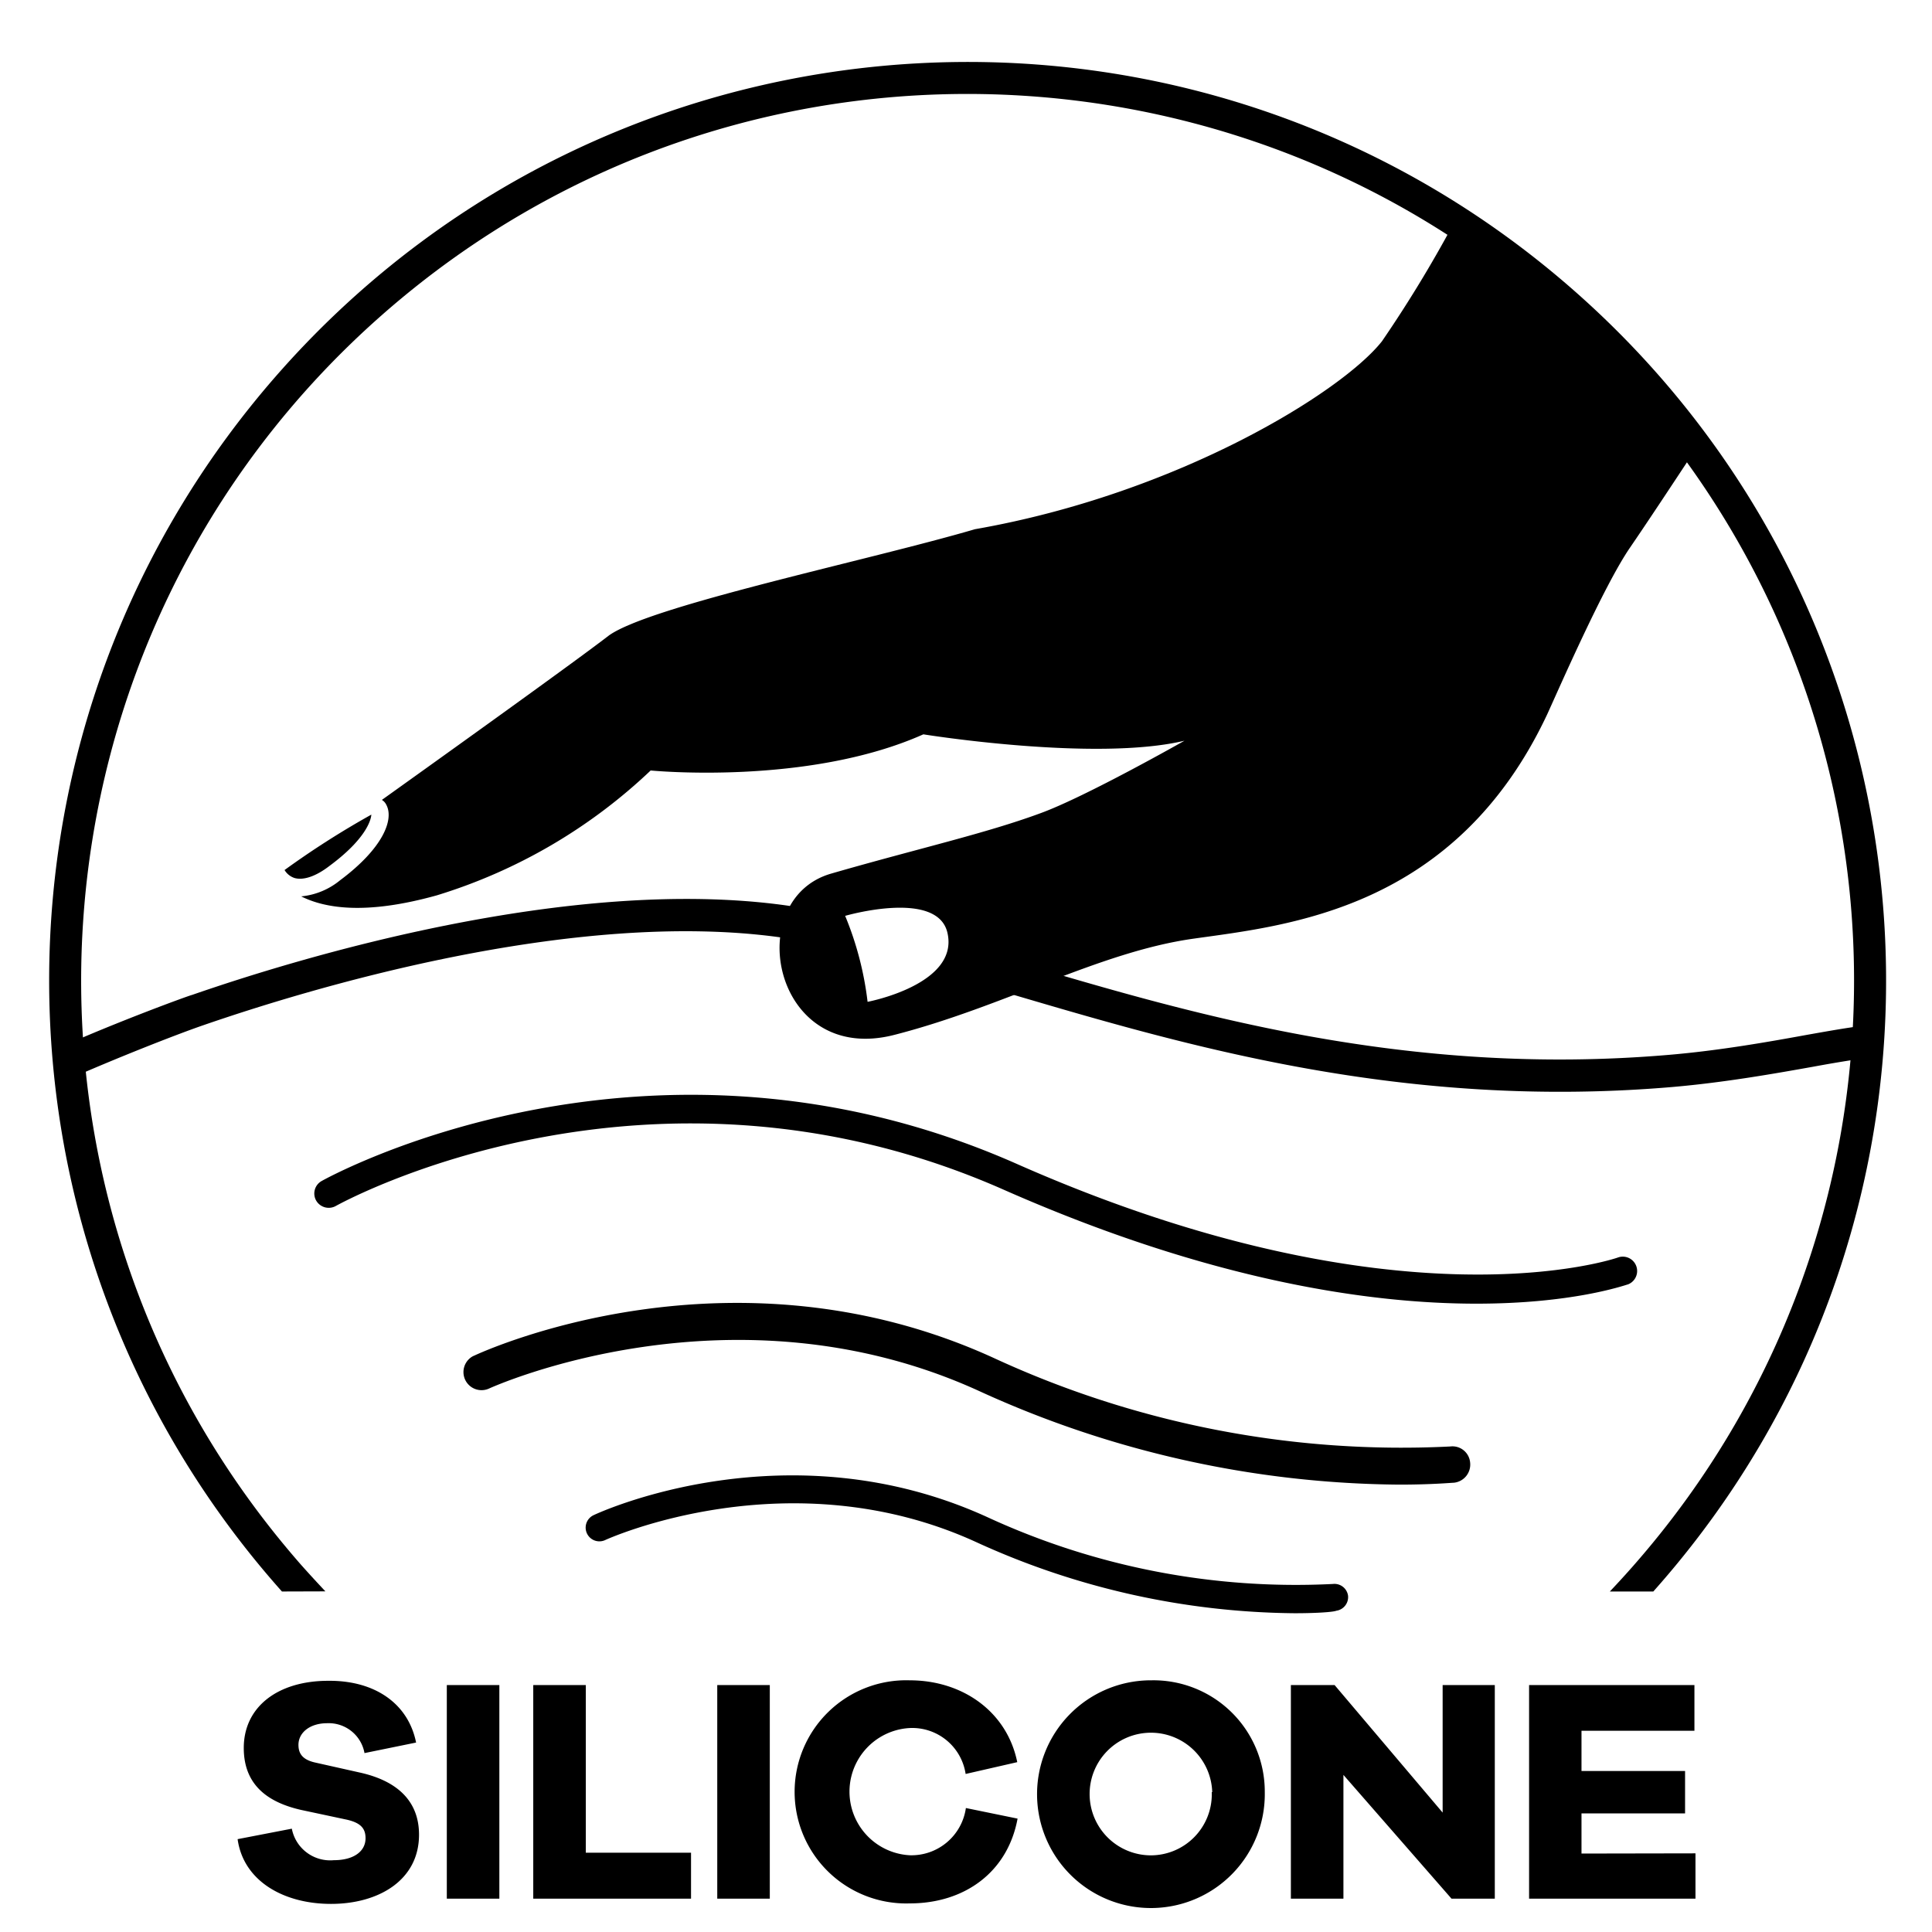 <svg xmlns="http://www.w3.org/2000/svg" xml:space="preserve" x="0" y="0" version="1.1" viewBox="0 0 85.04 85.04" width="40" height="40"><path d="m18.315 76.701-2.271.464a1.6 1.6 0 0 0-1.643-1.315c-.77 0-1.264.421-1.264.952 0 .379.172.659.759.784l1.949.437c1.633.363 2.599 1.247 2.599 2.734 0 2.007-1.783 3.046-3.873 3.046s-3.857-1.008-4.112-2.85l2.386-.461a1.72 1.72 0 0 0 1.851 1.387c.874 0 1.394-.389 1.394-.966 0-.421-.198-.687-.874-.828l-1.965-.419c-1.347-.308-2.521-1.011-2.521-2.726 0-1.823 1.513-2.957 3.717-2.957 2.034-.021 3.52.987 3.868 2.718zM21.98 83.573h-2.313V74.17h2.313v9.403zM30.417 81.551v2.021h-6.945V74.17h2.313v7.381h4.632zM33.884 83.573h-2.313V74.17h2.313v9.403zM44.79 80.049c-.435 2.359-2.333 3.732-4.745 3.732a4.912 4.912 0 1 1 0-9.819c2.318 0 4.278 1.372 4.731 3.602l-2.272.52a2.377 2.377 0 0 0-2.458-2.022 2.804 2.804 0 0 0 0 5.6 2.42 2.42 0 0 0 2.469-2.079l2.275.466zM55.671 78.884a5.012 5.012 0 1 1-5.1-4.922h.094a4.9 4.9 0 0 1 5.006 4.922zm-2.313 0a2.699 2.699 0 1 0-2.692 2.782 2.687 2.687 0 0 0 2.673-2.702c0-.025 0-.052-.002-.08h.021zM65.796 74.17v9.402H63.89l-4.757-5.447v5.447H56.82V74.17h1.924l4.756 5.614V74.17h2.296zM74.629 81.578v1.995h-7.324V74.17h7.278v2.012h-4.971v1.772h4.559v1.865h-4.559v1.768l5.017-.009zM35.943 40.1c-.447-.088-.899-.182-1.331-.245-9.518-1.33-21.475 2.313-26.169 3.942-.057 0-3.28 1.169-6.066 2.421.174.336.321.683.442 1.04.022.033.043.064.063.099.031.058.062.11.088.168 2.163-.957 4.788-1.987 5.947-2.387 4.601-1.591 16.292-5.162 25.472-3.873.898.178 1.785.408 2.656.686-.779-.473-.608-1.118-1.102-1.851zM79.527 45.552c-1.716.313-3.853.691-6.067.879-11.55.987-20.976-1.793-28.554-4.039l-.474-.14a7.02 7.02 0 0 1-2.968.608h-.067l3.118.9c7.694 2.266 17.274 5.099 29.112 4.085 2.276-.198 4.449-.582 6.196-.894a61.749 61.749 0 0 1 1.866-.317c.045-.499.133-.994.265-1.477-.64.08-1.409.214-2.427.395zM64.987 57.383c-4.648 0-11.65-.976-20.794-5.01-15.673-6.935-29.277.634-29.413.711a.64.64 0 0 1-.863-.238.63.63 0 0 1 .234-.858c.14-.082 14.274-7.979 30.603-.758 16.822 7.438 26.383 4.157 26.475 4.116a.632.632 0 0 1 .438 1.185c-.219.063-2.48.852-6.68.852zM61.603 65.348a45.176 45.176 0 0 1-18.466-4.102c-10.885-4.996-21.484-.182-21.594-.135a.796.796 0 0 1-.748-1.404c.025-.014.051-.025.077-.036.458-.213 11.353-5.198 22.93.13a42.781 42.781 0 0 0 20.034 3.868.78.78 0 0 1 .871.678c0 .009.003.019.003.029a.802.802 0 0 1-.723.889c-.097 0-.96.083-2.384.083zM56.987 71.009a34.32 34.32 0 0 1-13.99-3.118c-8.245-3.79-16.276-.142-16.354-.105a.603.603 0 1 1-.52-1.091c.344-.167 8.599-3.925 17.369.099a32.401 32.401 0 0 0 15.179 2.927.604.604 0 0 1 .666.52.607.607 0 0 1-.521.659c-.093.047-.749.109-1.829.109z"/><path d="M14.323 70.046a59.681 59.681 0 0 1-1.04-1.133C-.943 52.727.647 28.073 16.833 13.847s40.84-12.637 55.066 3.55c12.947 14.732 12.947 36.786 0 51.516-.338.386-.686.765-1.039 1.139h1.913c14.854-16.669 13.385-42.224-3.284-57.079C52.82-1.881 27.265-.411 12.41 16.258c-13.662 15.329-13.662 38.466 0 53.794l1.913-.006z"/><path d="M69.12 14.227a34.848 34.848 0 0 0-3.467-3.025 3.584 3.584 0 0 1-1.399-1.851l-.306.551a56.043 56.043 0 0 1-3.12 5.121c-1.771 2.241-8.992 6.711-17.913 8.271-4.679 1.372-14.286 3.363-16.115 4.679-1.601 1.237-8.406 6.103-9.991 7.236a.51.51 0 0 1 .197.219c.344.649-.151 1.912-2.032 3.315a3.17 3.17 0 0 1-1.716.713c1.04.52 2.823.832 5.973-.047a23.752 23.752 0 0 0 9.409-5.495s6.914.682 12.003-1.591c0 0 7.558 1.221 11.494.281 0 0-4.351 2.469-6.342 3.192-2.424.895-5.412 1.56-9.207 2.656-3.966 1.138-2.563 8.485 2.792 7.096 4.813-1.236 8.993-3.639 13.126-4.227 4.132-.588 11.539-1.252 15.595-9.875.521-1.14 2.485-5.646 3.639-7.331.713-1.04 1.788-2.662 3.036-4.559a56.305 56.305 0 0 1-5.656-5.329zm-30.932 29.87a14.23 14.23 0 0 0-.987-3.784s4.091-1.191 4.507.769c.494 2.261-3.52 3.015-3.52 3.015z"/><path d="M14.51 38.109c1.56-1.154 1.82-1.987 1.835-2.252a38.365 38.365 0 0 0-3.82 2.439.803.803 0 0 0 .446.353c.38.104.921-.062 1.539-.54z"/></svg>